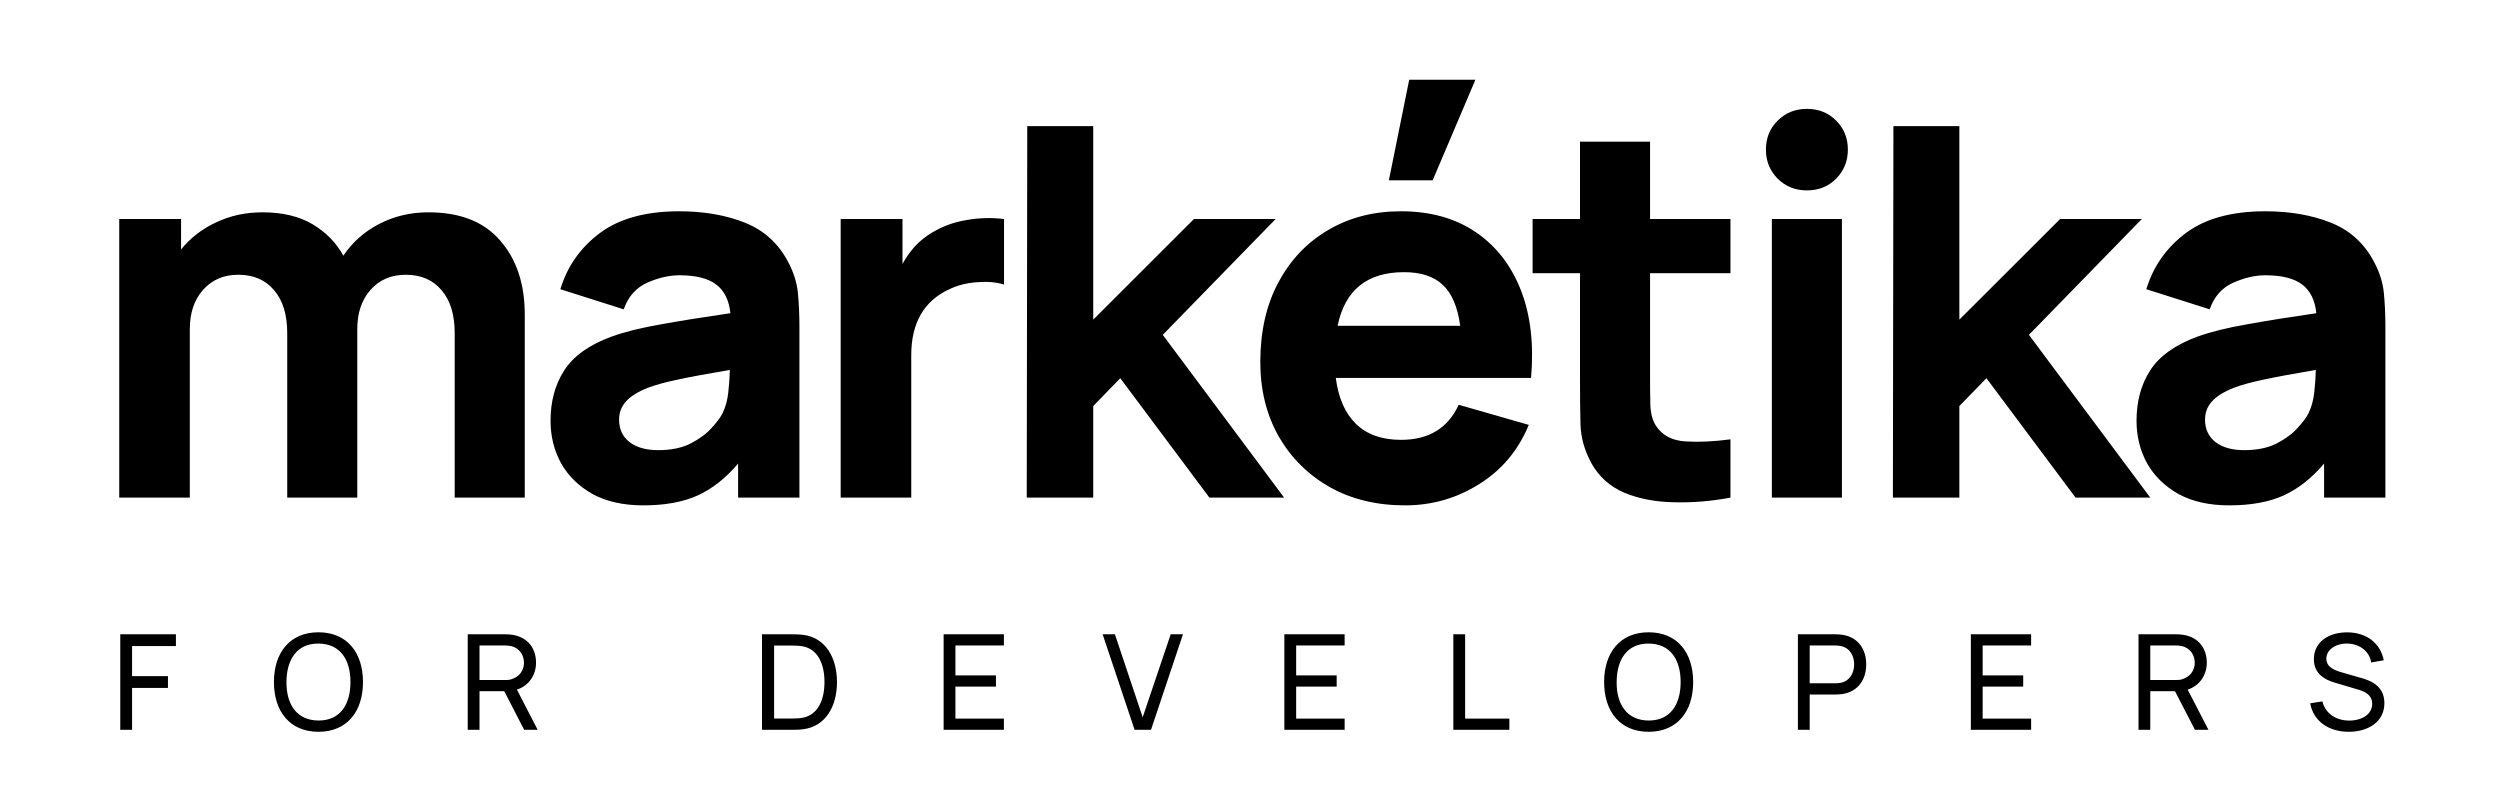 <?xml version="1.0" encoding="UTF-8"?> <svg xmlns="http://www.w3.org/2000/svg" width="82" height="26" viewBox="0 0 82 26" fill="none"><path d="M3.911 16.322V7.184H5.939V8.183C6.243 7.805 6.626 7.509 7.088 7.294C7.55 7.074 8.057 6.964 8.609 6.964C9.263 6.964 9.809 7.094 10.249 7.353C10.688 7.613 11.026 7.957 11.263 8.386C11.556 7.946 11.947 7.599 12.438 7.345C12.928 7.091 13.466 6.964 14.052 6.964C15.094 6.964 15.88 7.274 16.41 7.895C16.945 8.51 17.212 9.316 17.212 10.315V16.322H14.914V10.924C14.914 10.32 14.77 9.852 14.483 9.519C14.201 9.181 13.809 9.012 13.308 9.012C12.829 9.012 12.443 9.178 12.15 9.511C11.863 9.838 11.719 10.264 11.719 10.789V16.322H9.421V10.924C9.421 10.32 9.277 9.852 8.99 9.519C8.708 9.181 8.316 9.012 7.815 9.012C7.336 9.012 6.95 9.178 6.657 9.511C6.37 9.838 6.226 10.264 6.226 10.789V16.322H3.911ZM21.1 16.576C20.447 16.576 19.892 16.452 19.435 16.204C18.985 15.95 18.641 15.614 18.404 15.197C18.173 14.774 18.058 14.309 18.058 13.801C18.058 13.163 18.207 12.614 18.506 12.151C18.804 11.683 19.32 11.313 20.052 11.043C20.492 10.884 21.038 10.749 21.692 10.636C22.345 10.518 23.1 10.397 23.957 10.273C23.912 9.844 23.756 9.531 23.492 9.333C23.227 9.13 22.824 9.029 22.283 9.029C21.945 9.029 21.593 9.111 21.227 9.274C20.861 9.438 20.604 9.728 20.458 10.146L18.379 9.486C18.61 8.73 19.044 8.115 19.68 7.641C20.317 7.167 21.185 6.93 22.283 6.93C23.089 6.93 23.805 7.054 24.43 7.303C25.055 7.551 25.529 7.98 25.85 8.589C26.03 8.927 26.137 9.266 26.171 9.604C26.204 9.943 26.221 10.32 26.221 10.738V16.322H24.21V15.205C23.805 15.685 23.359 16.035 22.875 16.255C22.396 16.469 21.804 16.576 21.1 16.576ZM21.59 14.765C22.013 14.765 22.368 14.692 22.655 14.545C22.948 14.393 23.179 14.221 23.348 14.029C23.523 13.837 23.641 13.677 23.703 13.547C23.799 13.35 23.861 13.121 23.889 12.862C23.917 12.597 23.934 12.354 23.94 12.134C23.168 12.264 22.59 12.371 22.207 12.456C21.83 12.534 21.512 12.622 21.252 12.718C20.914 12.853 20.672 13.005 20.526 13.175C20.379 13.338 20.306 13.536 20.306 13.767C20.306 14.077 20.421 14.323 20.652 14.503C20.883 14.678 21.196 14.765 21.59 14.765ZM27.574 16.322V7.184H29.602V8.656C29.72 8.442 29.858 8.248 30.016 8.073C30.18 7.898 30.368 7.748 30.582 7.624C30.915 7.421 31.287 7.286 31.698 7.218C32.109 7.145 32.52 7.133 32.932 7.184V9.333C32.678 9.254 32.382 9.229 32.044 9.257C31.712 9.28 31.41 9.356 31.14 9.486C30.306 9.869 29.889 10.591 29.889 11.652V16.322H27.574ZM33.677 16.322L33.694 4.138H35.858V10.484L39.162 7.184H41.841L38.139 10.983L42.12 16.322H39.669L36.745 12.405L35.858 13.319V16.322H33.677ZM46.222 2.615H48.394L46.991 5.915H45.555L46.222 2.615ZM46.087 16.576C45.152 16.576 44.326 16.376 43.611 15.975C42.901 15.569 42.343 15.014 41.938 14.309C41.538 13.598 41.338 12.786 41.338 11.872C41.338 10.873 41.535 10.005 41.929 9.266C42.324 8.527 42.867 7.954 43.56 7.548C44.253 7.136 45.05 6.93 45.952 6.93C46.91 6.93 47.724 7.156 48.394 7.607C49.065 8.059 49.56 8.693 49.882 9.511C50.203 10.329 50.315 11.291 50.219 12.396H43.814C43.898 13.05 44.118 13.553 44.473 13.902C44.834 14.252 45.326 14.427 45.952 14.427C46.864 14.427 47.495 14.043 47.845 13.276L50.144 13.936C49.8 14.771 49.256 15.42 48.512 15.882C47.774 16.345 46.966 16.576 46.087 16.576ZM46.053 8.927C44.842 8.927 44.115 9.514 43.873 10.687H47.895C47.811 10.067 47.62 9.618 47.321 9.342C47.028 9.065 46.605 8.927 46.053 8.927ZM56.759 16.322C56.128 16.441 55.508 16.491 54.9 16.474C54.297 16.463 53.756 16.359 53.277 16.161C52.804 15.958 52.443 15.634 52.195 15.188C51.97 14.771 51.852 14.348 51.84 13.919C51.829 13.485 51.824 12.994 51.824 12.447V8.961H50.269V7.184H51.824V4.646H54.122V7.184H56.759V8.961H54.122V12.312C54.122 12.667 54.125 12.989 54.131 13.276C54.142 13.558 54.201 13.784 54.308 13.953C54.511 14.275 54.835 14.45 55.28 14.478C55.725 14.506 56.218 14.483 56.759 14.41V16.322ZM58.117 16.322V7.184H60.415V16.322H58.117ZM59.266 6.245C58.883 6.245 58.562 6.115 58.303 5.856C58.049 5.596 57.922 5.28 57.922 4.908C57.922 4.53 58.049 4.214 58.303 3.961C58.562 3.701 58.883 3.571 59.266 3.571C59.655 3.571 59.976 3.701 60.23 3.961C60.483 4.214 60.61 4.53 60.61 4.908C60.61 5.28 60.483 5.596 60.23 5.856C59.976 6.115 59.655 6.245 59.266 6.245ZM62.087 16.322L62.104 4.138H64.267V10.484L67.572 7.184H70.251L66.549 10.983L70.529 16.322H68.079L65.155 12.405L64.267 13.319V16.322H62.087ZM73.12 16.576C72.466 16.576 71.911 16.452 71.455 16.204C71.004 15.95 70.661 15.614 70.424 15.197C70.193 14.774 70.078 14.309 70.078 13.801C70.078 13.163 70.227 12.614 70.525 12.151C70.824 11.683 71.34 11.313 72.072 11.043C72.511 10.884 73.058 10.749 73.711 10.636C74.365 10.518 75.12 10.397 75.976 10.273C75.931 9.844 75.776 9.531 75.511 9.333C75.247 9.13 74.844 9.029 74.303 9.029C73.965 9.029 73.613 9.111 73.247 9.274C72.88 9.438 72.624 9.728 72.478 10.146L70.399 9.486C70.63 8.73 71.064 8.115 71.7 7.641C72.337 7.167 73.204 6.93 74.303 6.93C75.109 6.93 75.824 7.054 76.45 7.303C77.075 7.551 77.548 7.98 77.869 8.589C78.049 8.927 78.157 9.266 78.19 9.604C78.224 9.943 78.241 10.32 78.241 10.738V16.322H76.23V15.205C75.824 15.685 75.379 16.035 74.894 16.255C74.416 16.469 73.824 16.576 73.12 16.576ZM73.61 14.765C74.032 14.765 74.388 14.692 74.675 14.545C74.968 14.393 75.199 14.221 75.368 14.029C75.543 13.837 75.661 13.677 75.723 13.547C75.819 13.35 75.88 13.121 75.909 12.862C75.937 12.597 75.954 12.354 75.959 12.134C75.188 12.264 74.61 12.371 74.227 12.456C73.849 12.534 73.531 12.622 73.272 12.718C72.934 12.853 72.692 13.005 72.545 13.175C72.399 13.338 72.325 13.536 72.325 13.767C72.325 14.077 72.441 14.323 72.672 14.503C72.903 14.678 73.216 14.765 73.61 14.765Z" fill="black"></path><path d="M3.945 23.938V20.805H5.77V21.192H4.332V22.177H5.509V22.565H4.332V23.938H3.945ZM10.446 24.003C9.509 24.003 8.985 23.337 8.985 22.371C8.985 21.405 9.509 20.739 10.446 20.739C11.382 20.739 11.906 21.405 11.906 22.371C11.906 23.337 11.382 24.003 10.446 24.003ZM10.446 23.633C11.146 23.637 11.495 23.122 11.495 22.371C11.495 21.62 11.146 21.113 10.446 21.109C9.746 21.105 9.4 21.62 9.396 22.371C9.392 23.122 9.746 23.629 10.446 23.633ZM15.341 23.938V20.805H16.578C16.639 20.805 16.728 20.809 16.808 20.822C17.315 20.9 17.582 21.272 17.582 21.738C17.582 22.119 17.365 22.488 16.954 22.619L17.636 23.938H17.193L16.539 22.671H15.728V23.938H15.341ZM15.728 22.304H16.565C16.619 22.304 16.698 22.304 16.761 22.284C17.06 22.195 17.186 21.966 17.186 21.738C17.186 21.509 17.06 21.259 16.761 21.192C16.695 21.177 16.619 21.172 16.565 21.172H15.728V22.304ZM24.994 23.938V20.805H25.958C26.019 20.805 26.206 20.805 26.354 20.824C27.078 20.92 27.453 21.573 27.453 22.371C27.453 23.172 27.078 23.822 26.354 23.918C26.208 23.938 26.017 23.938 25.958 23.938H24.994ZM25.391 23.568H25.958C26.067 23.568 26.219 23.563 26.321 23.544C26.834 23.45 27.043 22.952 27.043 22.371C27.043 21.779 26.828 21.29 26.321 21.198C26.219 21.179 26.063 21.174 25.958 21.174H25.391V23.568ZM30.951 23.938V20.805H32.928V21.172H31.338V22.154H32.667V22.521H31.338V23.57H32.928V23.938H30.951ZM37.215 23.938L36.167 20.805H36.569L37.48 23.526L38.399 20.805H38.801L37.753 23.938H37.215ZM42.127 23.938V20.805H44.104V21.172H42.514V22.154H43.843V22.521H42.514V23.57H44.104V23.938H42.127ZM47.669 23.938V20.805H48.056V23.57H49.507V23.938H47.669ZM54.075 24.003C53.139 24.003 52.615 23.337 52.615 22.371C52.615 21.405 53.139 20.739 54.075 20.739C55.012 20.739 55.536 21.405 55.536 22.371C55.536 23.337 55.012 24.003 54.075 24.003ZM54.075 23.633C54.775 23.637 55.125 23.122 55.125 22.371C55.125 21.62 54.775 21.113 54.075 21.109C53.376 21.105 53.03 21.62 53.026 22.371C53.021 23.122 53.376 23.629 54.075 23.633ZM58.971 23.938V20.805H60.208C60.268 20.805 60.358 20.809 60.438 20.822C60.944 20.9 61.212 21.294 61.212 21.792C61.212 22.291 60.942 22.684 60.438 22.763C60.358 22.776 60.266 22.78 60.208 22.78H59.358V23.938H58.971ZM59.358 22.412H60.194C60.249 22.412 60.325 22.408 60.39 22.393C60.69 22.325 60.816 22.053 60.816 21.792C60.816 21.531 60.69 21.259 60.39 21.192C60.325 21.177 60.249 21.172 60.194 21.172H59.358V22.412ZM64.644 23.938V20.805H66.621V21.172H65.031V22.154H66.361V22.521H65.031V23.57H66.621V23.938H64.644ZM70.143 23.938V20.805H71.379C71.44 20.805 71.529 20.809 71.61 20.822C72.116 20.9 72.383 21.272 72.383 21.738C72.383 22.119 72.166 22.488 71.755 22.619L72.438 23.938H71.994L71.34 22.671H70.529V23.938H70.143ZM70.529 22.304H71.366C71.421 22.304 71.499 22.304 71.562 22.284C71.862 22.195 71.988 21.966 71.988 21.738C71.988 21.509 71.862 21.259 71.562 21.192C71.496 21.177 71.421 21.172 71.366 21.172H70.529V22.304ZM77.036 24.003C76.371 24.003 75.878 23.646 75.774 23.069L76.174 23.006C76.273 23.402 76.619 23.635 77.056 23.635C77.475 23.635 77.808 23.426 77.808 23.085C77.808 22.811 77.595 22.693 77.371 22.626L76.573 22.388C76.226 22.286 75.895 22.084 75.895 21.62C75.895 21.066 76.367 20.739 76.991 20.741C77.621 20.746 78.073 21.087 78.188 21.657L77.777 21.729C77.712 21.349 77.384 21.113 76.986 21.109C76.602 21.105 76.304 21.314 76.304 21.603C76.304 21.892 76.593 21.992 76.826 22.058L77.421 22.23C77.693 22.306 78.208 22.46 78.208 23.063C78.208 23.67 77.686 24.003 77.036 24.003Z" fill="black"></path></svg> 
